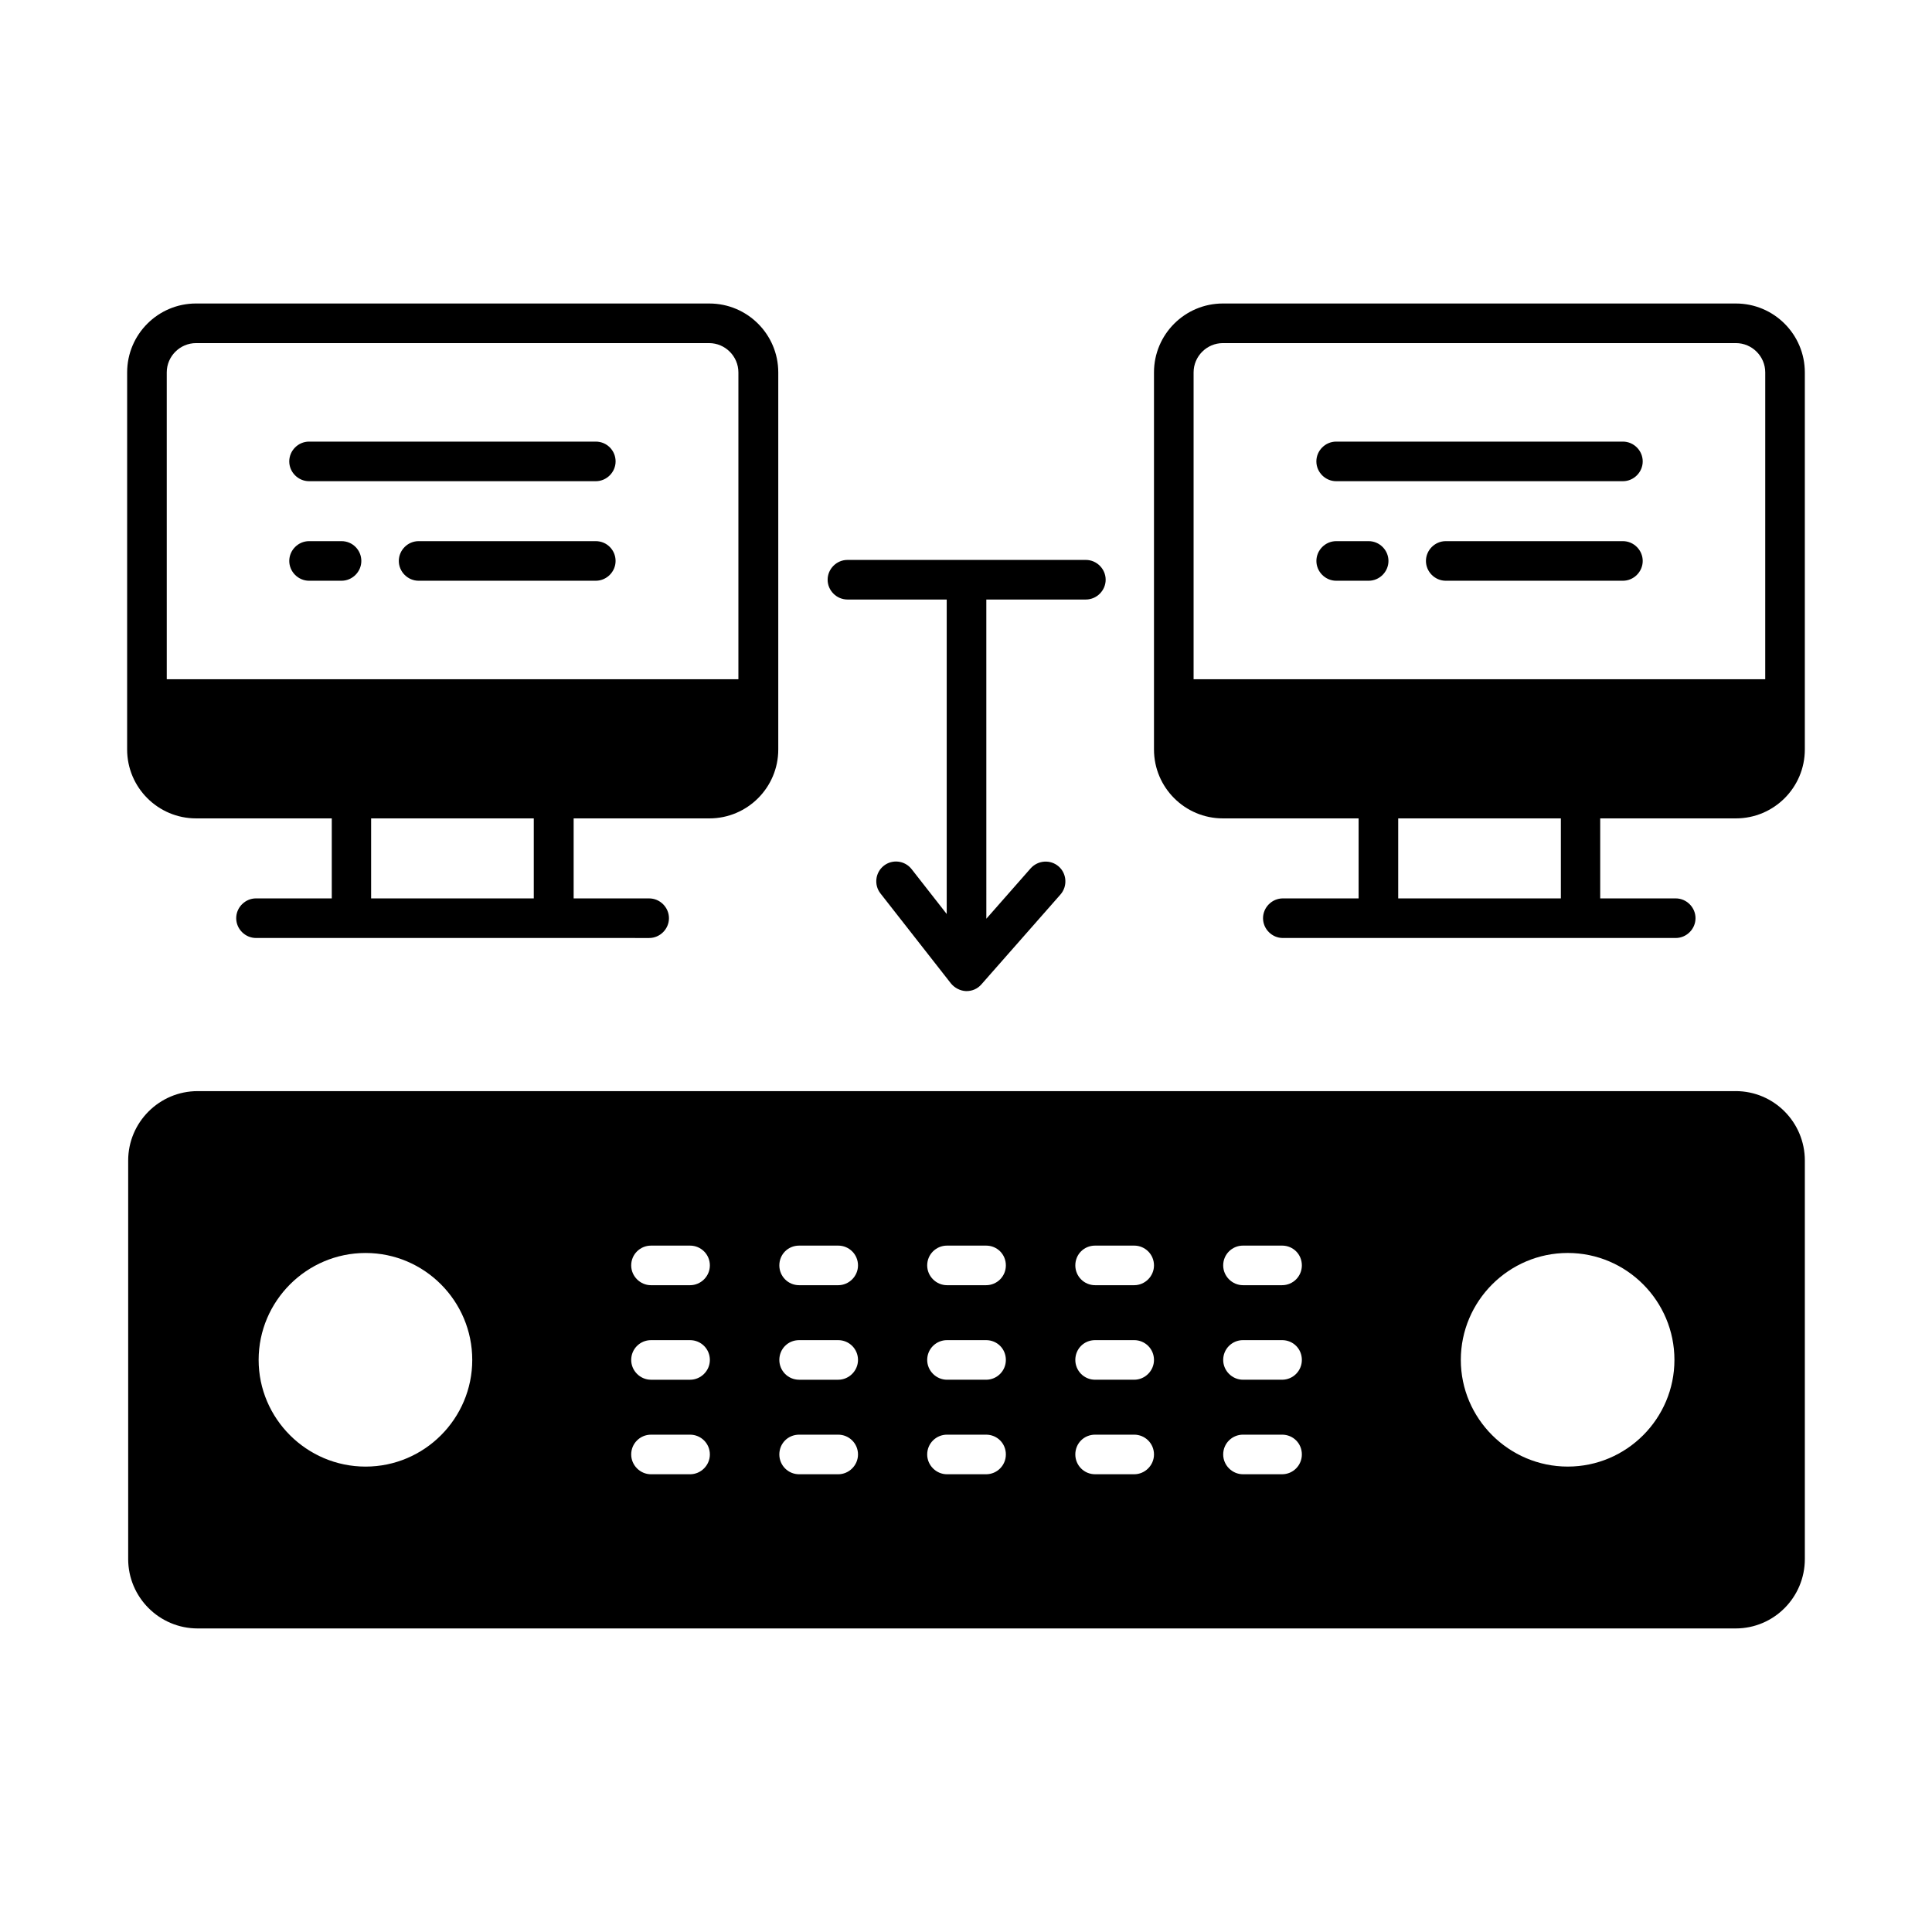<?xml version="1.0" encoding="UTF-8"?>
<!-- Uploaded to: ICON Repo, www.iconrepo.com, Generator: ICON Repo Mixer Tools -->
<svg fill="#000000" width="800px" height="800px" version="1.1" viewBox="144 144 512 512" xmlns="http://www.w3.org/2000/svg">
 <g>
  <path d="m603.97 433.16h-407.6c-10.145 0-18.402 8.258-18.402 18.402v105.59c0 10.145 8.258 18.402 18.402 18.402h407.6c10.145 0 18.332-8.258 18.332-18.402v-105.59c0-10.148-8.188-18.406-18.332-18.406zm-363.09 99.504c-15.605 0-28.34-12.734-28.34-28.27 0-15.605 12.734-28.34 28.34-28.34 15.605 0 28.27 12.734 28.27 28.34 0 15.535-12.664 28.27-28.27 28.27zm85.996 2.031h-10.355c-2.867 0-5.246-2.379-5.246-5.246 0-2.938 2.379-5.246 5.246-5.246h10.355c2.867 0 5.246 2.309 5.246 5.246 0.004 2.867-2.375 5.246-5.246 5.246zm0-25.051h-10.355c-2.867 0-5.246-2.379-5.246-5.246 0-2.938 2.379-5.246 5.246-5.246h10.355c2.867 0 5.246 2.309 5.246 5.246 0.004 2.867-2.375 5.246-5.246 5.246zm0-25.051h-10.355c-2.867 0-5.246-2.379-5.246-5.246 0-2.938 2.379-5.246 5.246-5.246h10.355c2.867 0 5.246 2.309 5.246 5.246 0.004 2.867-2.375 5.246-5.246 5.246zm39.258 50.102h-10.355c-2.938 0-5.246-2.379-5.246-5.246 0-2.938 2.309-5.246 5.246-5.246h10.355c2.867 0 5.246 2.309 5.246 5.246 0 2.867-2.379 5.246-5.246 5.246zm0-25.051h-10.355c-2.938 0-5.246-2.379-5.246-5.246 0-2.938 2.309-5.246 5.246-5.246h10.355c2.867 0 5.246 2.309 5.246 5.246 0 2.867-2.379 5.246-5.246 5.246zm0-25.051h-10.355c-2.938 0-5.246-2.379-5.246-5.246 0-2.938 2.309-5.246 5.246-5.246h10.355c2.867 0 5.246 2.309 5.246 5.246 0 2.867-2.379 5.246-5.246 5.246zm39.184 50.102h-10.355c-2.867 0-5.246-2.379-5.246-5.246 0-2.938 2.379-5.246 5.246-5.246h10.355c2.938 0 5.246 2.309 5.246 5.246 0.004 2.867-2.309 5.246-5.246 5.246zm0-25.051h-10.355c-2.867 0-5.246-2.379-5.246-5.246 0-2.938 2.379-5.246 5.246-5.246h10.355c2.938 0 5.246 2.309 5.246 5.246 0.004 2.867-2.309 5.246-5.246 5.246zm0-25.051h-10.355c-2.867 0-5.246-2.379-5.246-5.246 0-2.938 2.379-5.246 5.246-5.246h10.355c2.938 0 5.246 2.309 5.246 5.246 0.004 2.867-2.309 5.246-5.246 5.246zm39.254 50.102h-10.355c-2.938 0-5.246-2.379-5.246-5.246 0-2.938 2.309-5.246 5.246-5.246h10.355c2.867 0 5.246 2.309 5.246 5.246 0.004 2.867-2.375 5.246-5.246 5.246zm0-25.051h-10.355c-2.938 0-5.246-2.379-5.246-5.246 0-2.938 2.309-5.246 5.246-5.246h10.355c2.867 0 5.246 2.309 5.246 5.246 0.004 2.867-2.375 5.246-5.246 5.246zm0-25.051h-10.355c-2.938 0-5.246-2.379-5.246-5.246 0-2.938 2.309-5.246 5.246-5.246h10.355c2.867 0 5.246 2.309 5.246 5.246 0.004 2.867-2.375 5.246-5.246 5.246zm39.188 50.102h-10.355c-2.867 0-5.246-2.379-5.246-5.246 0-2.938 2.379-5.246 5.246-5.246h10.355c2.938 0 5.246 2.309 5.246 5.246 0 2.867-2.309 5.246-5.246 5.246zm0-25.051h-10.355c-2.867 0-5.246-2.379-5.246-5.246 0-2.938 2.379-5.246 5.246-5.246h10.355c2.938 0 5.246 2.309 5.246 5.246 0 2.867-2.309 5.246-5.246 5.246zm0-25.051h-10.355c-2.867 0-5.246-2.379-5.246-5.246 0-2.938 2.379-5.246 5.246-5.246h10.355c2.938 0 5.246 2.309 5.246 5.246 0 2.867-2.309 5.246-5.246 5.246zm75.711 48.07c-15.605 0-28.34-12.734-28.34-28.27 0-15.605 12.734-28.34 28.34-28.34s28.27 12.734 28.27 28.34c0 15.535-12.664 28.27-28.27 28.27z"/>
  <path d="m368.58 302.88h26.309v83.34l-9.305-11.895c-1.82-2.309-5.109-2.66-7.348-0.91-2.309 1.82-2.66 5.109-0.91 7.348l18.684 23.859c0.98 1.191 2.449 1.961 3.988 2.027h0.141c1.539 0 2.938-0.629 3.918-1.75l20.992-23.859c1.891-2.168 1.68-5.527-0.488-7.418-2.168-1.891-5.457-1.68-7.418 0.488l-11.754 13.363-0.004-84.594h26.379c2.867 0 5.246-2.379 5.246-5.246 0-2.867-2.379-5.246-5.246-5.246h-63.188c-2.867 0-5.246 2.379-5.246 5.246 0 2.867 2.379 5.246 5.25 5.246z"/>
  <path d="m604.04 224.43h-135.96c-10.078 0-18.262 8.188-18.262 18.262v99.926c0 10.078 8.188 18.262 18.262 18.262h35.965v21.203h-20.082c-2.867 0-5.246 2.379-5.246 5.246 0 2.867 2.379 5.246 5.246 5.246h104.12c2.867 0 5.246-2.379 5.246-5.246 0-2.867-2.379-5.246-5.246-5.246h-20.012v-21.203h35.965c10.078 0 18.262-8.188 18.262-18.262v-99.922c0-10.078-8.188-18.266-18.262-18.266zm-46.395 157.65h-43.105v-21.203h43.105zm54.16-58.078h-151.49v-81.309c0-4.269 3.5-7.766 7.766-7.766h135.96c4.269 0 7.766 3.5 7.766 7.766z"/>
  <path d="m574.09 261.03h-75.992c-2.867 0-5.246 2.379-5.246 5.246 0 2.867 2.379 5.246 5.246 5.246h75.992c2.867 0 5.246-2.379 5.246-5.246 0-2.867-2.379-5.246-5.246-5.246z"/>
  <path d="m574.09 287.41h-46.953c-2.867 0-5.246 2.379-5.246 5.246s2.379 5.246 5.246 5.246h46.953c2.867 0 5.246-2.379 5.246-5.246s-2.379-5.246-5.246-5.246z"/>
  <path d="m506.71 287.41h-8.605c-2.867 0-5.246 2.379-5.246 5.246s2.379 5.246 5.246 5.246h8.605c2.867 0 5.246-2.379 5.246-5.246 0.004-2.867-2.375-5.246-5.246-5.246z"/>
  <path d="m195.96 360.88h35.965v21.203h-20.082c-2.867 0-5.246 2.379-5.246 5.246 0 2.867 2.379 5.246 5.246 5.246h78.863l25.328 0.004c2.867 0 5.246-2.379 5.246-5.246 0-2.867-2.379-5.246-5.246-5.246h-20.012v-21.203h35.965c10.078 0 18.262-8.188 18.262-18.262v-99.926c0-10.078-8.188-18.262-18.262-18.262l-136.03-0.004c-10.078 0-18.262 8.188-18.262 18.262l-0.004 99.926c0 10.074 8.188 18.262 18.266 18.262zm89.496 21.203h-43.105v-21.203h43.105zm-97.266-139.39c0-4.269 3.5-7.766 7.766-7.766h135.96c4.269 0 7.766 3.5 7.766 7.766v81.309h-151.49z"/>
  <path d="m301.89 261.03h-75.988c-2.867 0-5.246 2.379-5.246 5.246 0 2.867 2.379 5.246 5.246 5.246h75.992c2.867 0 5.246-2.379 5.246-5.246 0-2.867-2.309-5.246-5.25-5.246z"/>
  <path d="m301.89 287.41h-46.953c-2.867 0-5.246 2.379-5.246 5.246s2.379 5.246 5.246 5.246h46.953c2.867 0 5.246-2.379 5.246-5.246 0.004-2.867-2.305-5.246-5.246-5.246z"/>
  <path d="m234.51 287.41h-8.605c-2.867 0-5.246 2.379-5.246 5.246s2.379 5.246 5.246 5.246h8.605c2.867 0 5.246-2.379 5.246-5.246s-2.309-5.246-5.246-5.246z"/>
 </g>
</svg>